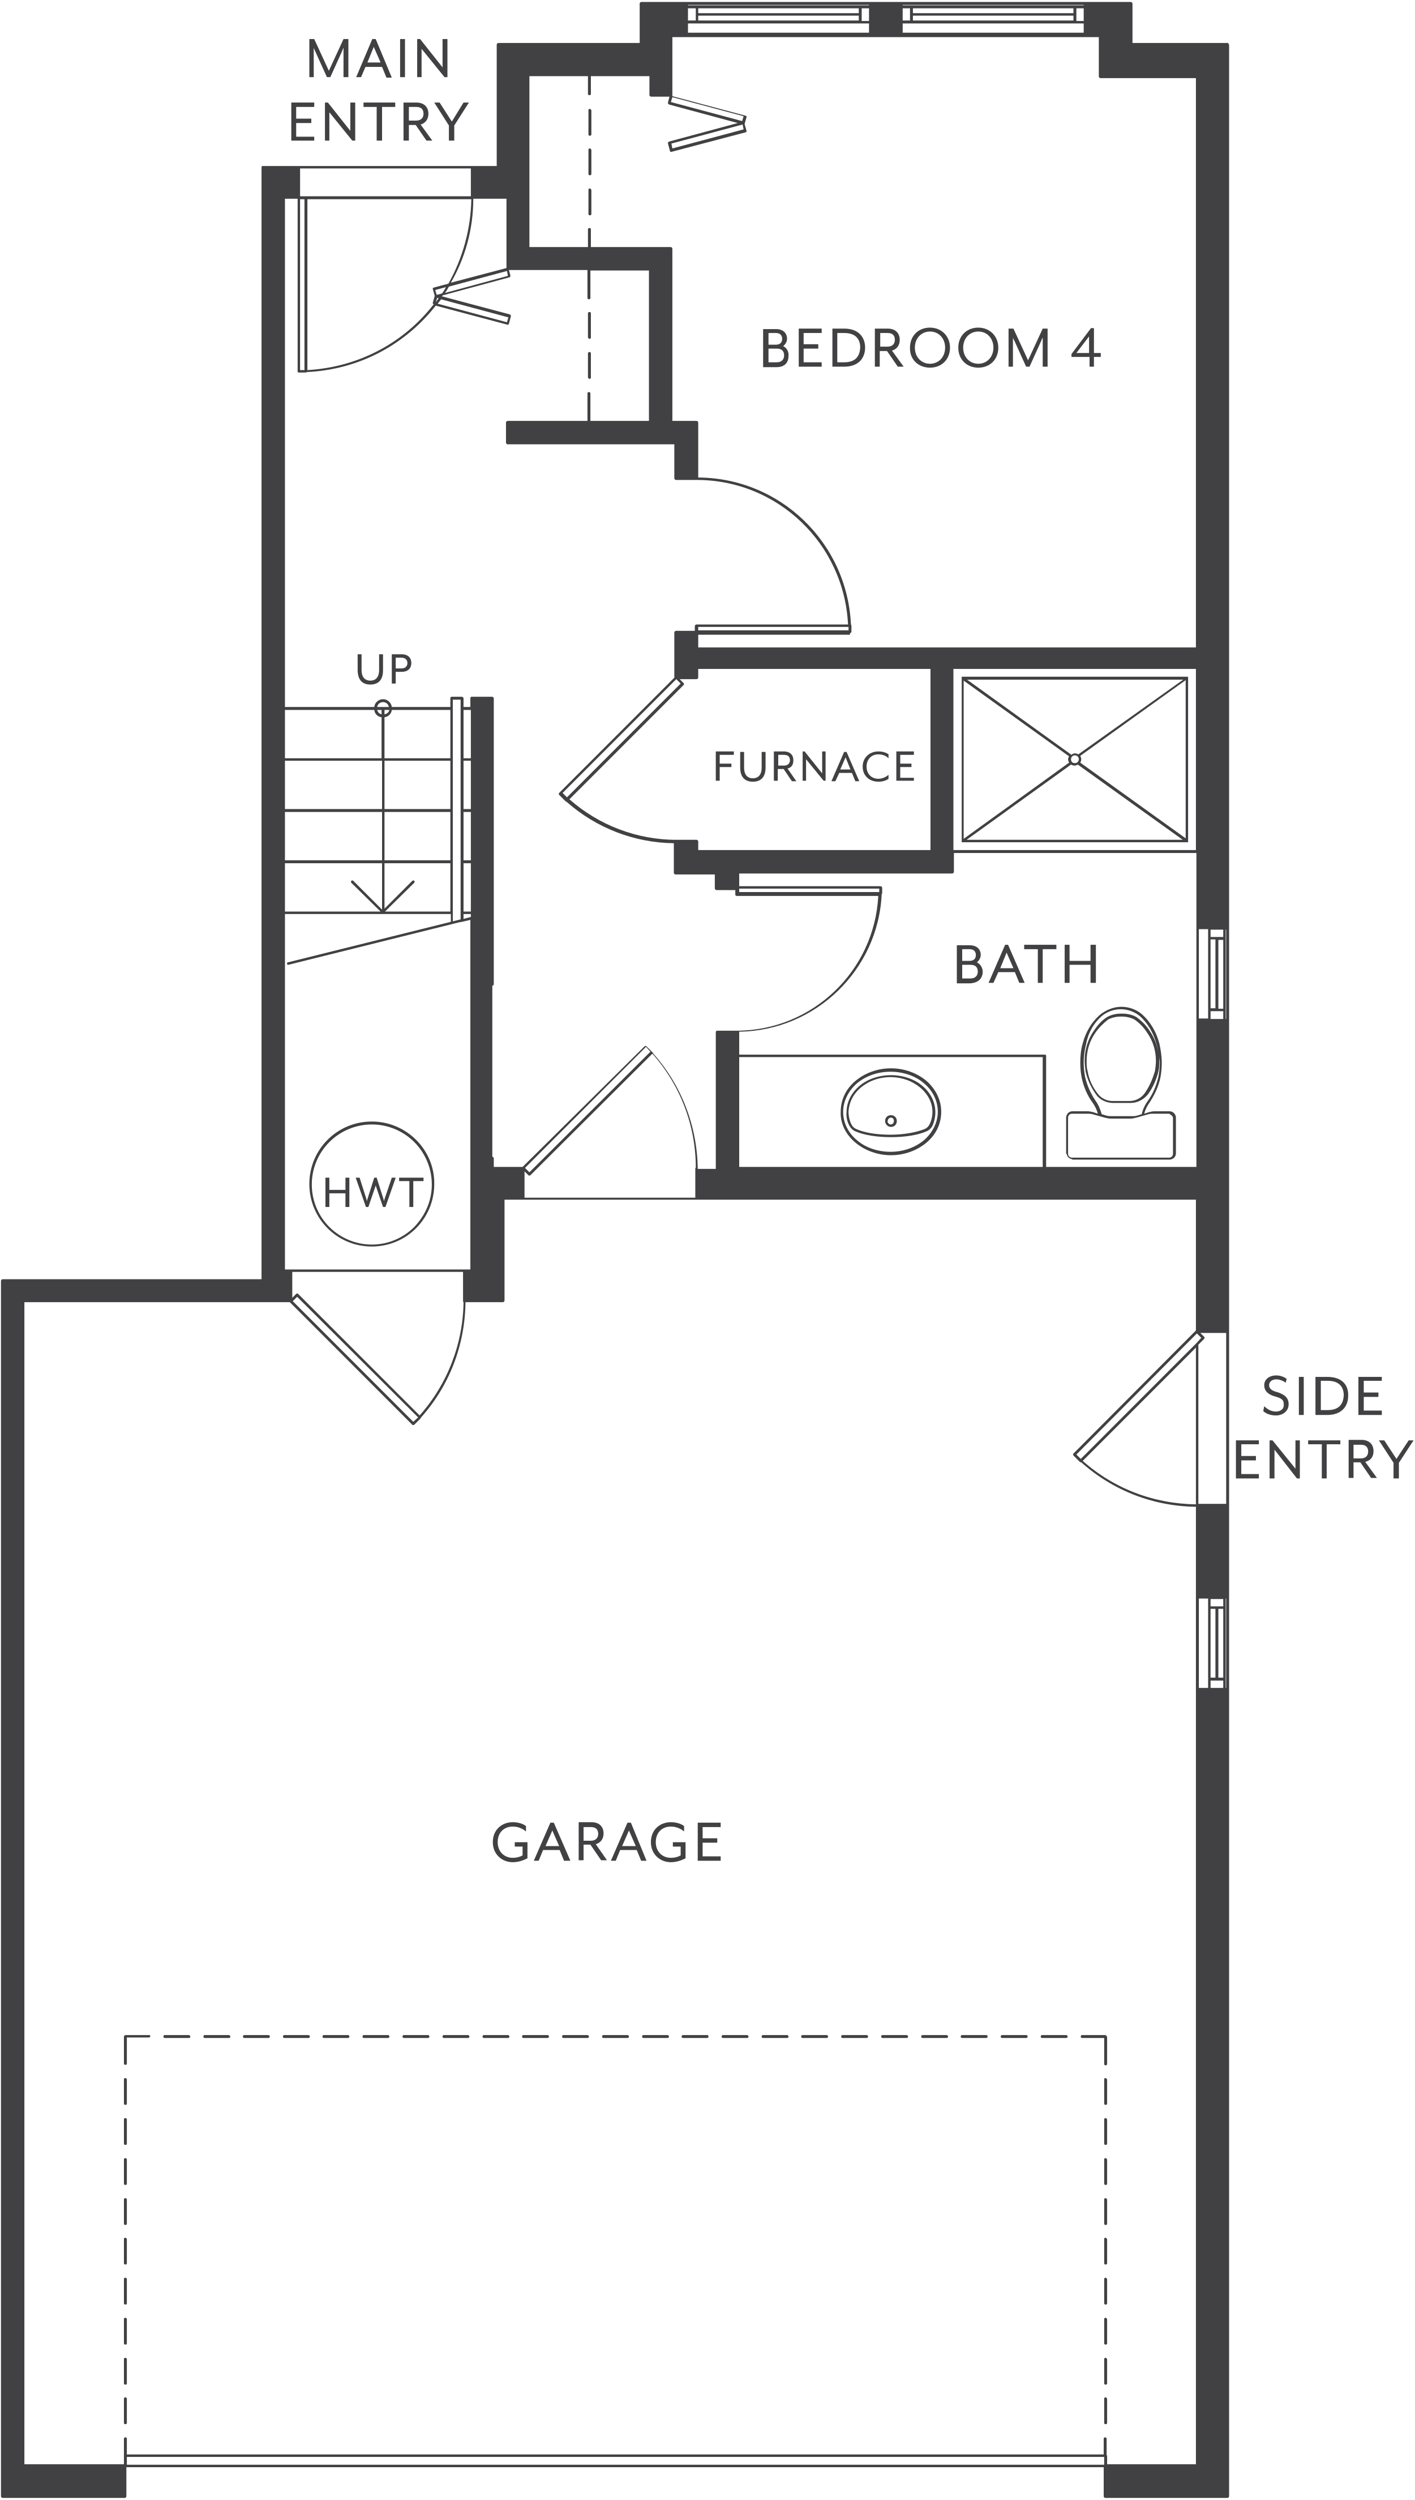 <?xml version="1.0" encoding="UTF-8"?> <svg xmlns="http://www.w3.org/2000/svg" xmlns:xlink="http://www.w3.org/1999/xlink" version="1.1" id="Layer_1" x="0px" y="0px" width="290px" height="512px" viewBox="0 0 290 512" style="enable-background:new 0 0 290 512;" xml:space="preserve"> <style type="text/css"> .st0{fill:#414042;} </style> <g> <path class="st0" d="M25.7,491c-0.2,0-0.3,0.1-0.3,0.3v4.9c0,0.2,0.1,0.3,0.3,0.3s0.3-0.1,0.3-0.3v-4.9C26,491.1,25.8,491,25.7,491 z"></path> <path class="st0" d="M25.7,482.9c-0.2,0-0.3,0.1-0.3,0.3v4.9c0,0.2,0.1,0.3,0.3,0.3s0.3-0.1,0.3-0.3v-4.9 C26,483,25.8,482.9,25.7,482.9z"></path> <path class="st0" d="M25.7,474.7c-0.2,0-0.3,0.1-0.3,0.3v4.9c0,0.2,0.1,0.3,0.3,0.3s0.3-0.1,0.3-0.3v-4.9 C26,474.8,25.8,474.7,25.7,474.7z"></path> <path class="st0" d="M25.7,466.5c-0.2,0-0.3,0.1-0.3,0.3v4.9c0,0.2,0.1,0.3,0.3,0.3s0.3-0.1,0.3-0.3v-4.9 C26,466.6,25.8,466.5,25.7,466.5z"></path> <path class="st0" d="M25.7,458.3c-0.2,0-0.3,0.1-0.3,0.3v4.9c0,0.2,0.1,0.3,0.3,0.3s0.3-0.1,0.3-0.3v-4.9 C26,458.5,25.8,458.3,25.7,458.3z"></path> <path class="st0" d="M25.7,450.2c-0.2,0-0.3,0.1-0.3,0.3v4.9c0,0.2,0.1,0.3,0.3,0.3s0.3-0.1,0.3-0.3v-4.9 C26,450.3,25.8,450.2,25.7,450.2z"></path> <path class="st0" d="M25.7,442c-0.2,0-0.3,0.1-0.3,0.3v4.9c0,0.2,0.1,0.3,0.3,0.3s0.3-0.1,0.3-0.3v-4.9C26,442.1,25.8,442,25.7,442 z"></path> <path class="st0" d="M25.7,433.8c-0.2,0-0.3,0.1-0.3,0.3v4.9c0,0.2,0.1,0.3,0.3,0.3s0.3-0.1,0.3-0.3v-4.9 C26,433.9,25.8,433.8,25.7,433.8z"></path> <path class="st0" d="M25.7,425.6c-0.2,0-0.3,0.1-0.3,0.3v4.9c0,0.2,0.1,0.3,0.3,0.3s0.3-0.1,0.3-0.3v-4.9 C26,425.8,25.8,425.6,25.7,425.6z"></path> <path class="st0" d="M30.5,416.8h-4.8l-0.2,0.1l-0.1,0.2v5.5c0,0.2,0.1,0.3,0.3,0.3c0.2,0,0.3-0.1,0.3-0.3v-5.3h4.5 c0.2,0,0.3-0.1,0.3-0.3S30.6,416.8,30.5,416.8z"></path> <path class="st0" d="M38.7,416.8h-4.9c-0.2,0-0.3,0.1-0.3,0.3s0.1,0.3,0.3,0.3h4.9c0.2,0,0.3-0.1,0.3-0.3S38.8,416.8,38.7,416.8z"></path> <path class="st0" d="M46.9,416.8h-4.9c-0.2,0-0.3,0.1-0.3,0.3s0.1,0.3,0.3,0.3h4.9c0.2,0,0.3-0.1,0.3-0.3S47,416.8,46.9,416.8z"></path> <path class="st0" d="M55,416.8h-4.9c-0.2,0-0.3,0.1-0.3,0.3s0.1,0.3,0.3,0.3H55c0.2,0,0.3-0.1,0.3-0.3S55.2,416.8,55,416.8z"></path> <path class="st0" d="M63.2,416.8h-4.9c-0.2,0-0.3,0.1-0.3,0.3s0.1,0.3,0.3,0.3h4.9c0.2,0,0.3-0.1,0.3-0.3S63.3,416.8,63.2,416.8z"></path> <path class="st0" d="M71.3,416.8h-4.9c-0.2,0-0.3,0.1-0.3,0.3s0.1,0.3,0.3,0.3h4.9c0.2,0,0.3-0.1,0.3-0.3S71.5,416.8,71.3,416.8z"></path> <path class="st0" d="M79.5,416.8h-4.9c-0.2,0-0.3,0.1-0.3,0.3s0.1,0.3,0.3,0.3h4.9c0.2,0,0.3-0.1,0.3-0.3S79.7,416.8,79.5,416.8z"></path> <path class="st0" d="M87.7,416.8h-4.9c-0.2,0-0.3,0.1-0.3,0.3s0.1,0.3,0.3,0.3h4.9c0.2,0,0.3-0.1,0.3-0.3S87.9,416.8,87.7,416.8z"></path> <path class="st0" d="M95.9,416.8H91c-0.2,0-0.3,0.1-0.3,0.3s0.1,0.3,0.3,0.3h4.9c0.2,0,0.3-0.1,0.3-0.3S96,416.8,95.9,416.8z"></path> <path class="st0" d="M104.1,416.8h-4.9c-0.2,0-0.3,0.1-0.3,0.3s0.1,0.3,0.3,0.3h4.9c0.2,0,0.3-0.1,0.3-0.3S104.2,416.8,104.1,416.8 z"></path> <path class="st0" d="M112.2,416.8h-4.9c-0.2,0-0.3,0.1-0.3,0.3s0.1,0.3,0.3,0.3h4.9c0.2,0,0.3-0.1,0.3-0.3S112.4,416.8,112.2,416.8 z"></path> <path class="st0" d="M120.4,416.8h-4.9c-0.2,0-0.3,0.1-0.3,0.3s0.1,0.3,0.3,0.3h4.9c0.2,0,0.3-0.1,0.3-0.3S120.5,416.8,120.4,416.8 z"></path> <path class="st0" d="M128.6,416.8h-4.9c-0.2,0-0.3,0.1-0.3,0.3s0.1,0.3,0.3,0.3h4.9c0.2,0,0.3-0.1,0.3-0.3S128.7,416.8,128.6,416.8 z"></path> <path class="st0" d="M136.8,416.8h-4.9c-0.2,0-0.3,0.1-0.3,0.3s0.1,0.3,0.3,0.3h4.9c0.2,0,0.3-0.1,0.3-0.3S136.9,416.8,136.8,416.8 z"></path> <path class="st0" d="M144.9,416.8H140c-0.2,0-0.3,0.1-0.3,0.3s0.1,0.3,0.3,0.3h4.9c0.2,0,0.3-0.1,0.3-0.3S145.1,416.8,144.9,416.8z "></path> <path class="st0" d="M153.1,416.8h-4.9c-0.2,0-0.3,0.1-0.3,0.3s0.1,0.3,0.3,0.3h4.9c0.2,0,0.3-0.1,0.3-0.3S153.2,416.8,153.1,416.8 z"></path> <path class="st0" d="M161.3,416.8h-4.9c-0.2,0-0.3,0.1-0.3,0.3s0.1,0.3,0.3,0.3h4.9c0.2,0,0.3-0.1,0.3-0.3S161.4,416.8,161.3,416.8 z"></path> <path class="st0" d="M169.4,416.8h-4.9c-0.2,0-0.3,0.1-0.3,0.3s0.1,0.3,0.3,0.3h4.9c0.2,0,0.3-0.1,0.3-0.3S169.6,416.8,169.4,416.8 z"></path> <path class="st0" d="M177.6,416.8h-4.9c-0.2,0-0.3,0.1-0.3,0.3s0.1,0.3,0.3,0.3h4.9c0.2,0,0.3-0.1,0.3-0.3S177.8,416.8,177.6,416.8 z"></path> <path class="st0" d="M185.8,416.8h-4.9c-0.2,0-0.3,0.1-0.3,0.3s0.1,0.3,0.3,0.3h4.9c0.2,0,0.3-0.1,0.3-0.3S185.9,416.8,185.8,416.8 z"></path> <path class="st0" d="M194,416.8h-4.9c-0.2,0-0.3,0.1-0.3,0.3s0.1,0.3,0.3,0.3h4.9c0.2,0,0.3-0.1,0.3-0.3S194.1,416.8,194,416.8z"></path> <path class="st0" d="M202.1,416.8h-4.9c-0.2,0-0.3,0.1-0.3,0.3s0.1,0.3,0.3,0.3h4.9c0.2,0,0.3-0.1,0.3-0.3S202.3,416.8,202.1,416.8 z"></path> <path class="st0" d="M210.3,416.8h-4.9c-0.2,0-0.3,0.1-0.3,0.3s0.1,0.3,0.3,0.3h4.9c0.2,0,0.3-0.1,0.3-0.3S210.5,416.8,210.3,416.8 z"></path> <path class="st0" d="M218.5,416.8h-4.9c-0.2,0-0.3,0.1-0.3,0.3s0.1,0.3,0.3,0.3h4.9c0.2,0,0.3-0.1,0.3-0.3S218.6,416.8,218.5,416.8 z"></path> <path class="st0" d="M226.6,416.8h-4.8v0c-0.2,0-0.3,0.1-0.3,0.3s0.1,0.3,0.3,0.3h4.5v5.3c0,0.2,0.1,0.3,0.3,0.3s0.3-0.1,0.3-0.3 v-5.5l-0.1-0.2L226.6,416.8z"></path> <path class="st0" d="M226.6,425.6c-0.2,0-0.3,0.1-0.3,0.3v4.9c0,0.2,0.1,0.3,0.3,0.3s0.3-0.1,0.3-0.3v-4.9 C226.8,425.8,226.7,425.6,226.6,425.6z"></path> <path class="st0" d="M226.6,433.8c-0.2,0-0.3,0.1-0.3,0.3v4.9c0,0.2,0.1,0.3,0.3,0.3s0.3-0.1,0.3-0.3v-4.9 C226.8,433.9,226.7,433.8,226.6,433.8z"></path> <path class="st0" d="M226.6,442c-0.2,0-0.3,0.1-0.3,0.3v4.9c0,0.2,0.1,0.3,0.3,0.3s0.3-0.1,0.3-0.3v-4.9 C226.8,442.1,226.7,442,226.6,442z"></path> <path class="st0" d="M226.6,450.2c-0.2,0-0.3,0.1-0.3,0.3v4.9c0,0.2,0.1,0.3,0.3,0.3s0.3-0.1,0.3-0.3v-4.9 C226.8,450.3,226.7,450.2,226.6,450.2z"></path> <path class="st0" d="M226.6,458.3c-0.2,0-0.3,0.1-0.3,0.3v4.9c0,0.2,0.1,0.3,0.3,0.3s0.3-0.1,0.3-0.3v-4.9 C226.8,458.5,226.7,458.3,226.6,458.3z"></path> <path class="st0" d="M226.6,466.5c-0.2,0-0.3,0.1-0.3,0.3v4.9c0,0.2,0.1,0.3,0.3,0.3s0.3-0.1,0.3-0.3v-4.9 C226.8,466.6,226.7,466.5,226.6,466.5z"></path> <path class="st0" d="M226.6,474.7c-0.2,0-0.3,0.1-0.3,0.3v4.9c0,0.2,0.1,0.3,0.3,0.3s0.3-0.1,0.3-0.3v-4.9 C226.8,474.8,226.7,474.7,226.6,474.7z"></path> <path class="st0" d="M226.6,482.9c-0.2,0-0.3,0.1-0.3,0.3v4.9c0,0.2,0.1,0.3,0.3,0.3s0.3-0.1,0.3-0.3v-4.9 C226.8,483,226.7,482.9,226.6,482.9z"></path> <path class="st0" d="M226.6,491c-0.2,0-0.3,0.1-0.3,0.3v4.9c0,0.2,0.1,0.3,0.3,0.3s0.3-0.1,0.3-0.3v-4.9 C226.8,491.1,226.7,491,226.6,491z"></path> <path class="st0" d="M182.6,230.8c0.7,0,1.2-0.5,1.2-1.2c0-0.7-0.5-1.2-1.2-1.2c-0.7,0-1.2,0.5-1.2,1.2 C181.4,230.2,181.9,230.8,182.6,230.8z M182.6,228.9c0.4,0,0.6,0.3,0.6,0.7c0,0.4-0.3,0.7-0.6,0.7c-0.4,0-0.7-0.3-0.7-0.7 C182,229.2,182.2,228.9,182.6,228.9z"></path> <path class="st0" d="M175.3,234c1.9,1.6,4.5,2.6,7.3,2.6c2.8,0,5.4-1,7.3-2.6c1.9-1.6,3-3.8,3-6.3s-1.2-4.7-3-6.3 c-1.9-1.6-4.5-2.6-7.3-2.6c-2.8,0-5.4,1-7.3,2.6c-1.9,1.6-3,3.8-3,6.3C172.2,230.2,173.4,232.4,175.3,234z M175.6,221.9 c1.8-1.5,4.2-2.4,6.9-2.4c2.7,0,5.2,0.9,6.9,2.4c1.8,1.5,2.8,3.6,2.8,5.8s-1.1,4.3-2.8,5.8c-1.8,1.5-4.2,2.4-6.9,2.4 c-2.7,0-5.2-0.9-6.9-2.4c-1.8-1.5-2.8-3.6-2.8-5.8S173.9,223.4,175.6,221.9z"></path> <path class="st0" d="M174.1,230.6C174.1,230.6,174.1,230.6,174.1,230.6c0.3,0.5,0.7,0.9,1.2,1.1c0,0,0,0,0,0c0,0,0,0,0,0 c1.8,0.8,4.5,1.2,7.3,1.2c2.8,0,5.5-0.4,7.3-1.2c0,0,0,0,0,0c0.5-0.2,0.9-0.6,1.2-1.1c0,0,0,0,0,0c0.4-0.9,0.6-1.9,0.6-2.8 c0-2.4-1.3-4.6-3.6-6.1c-1.6-1-3.6-1.5-5.5-1.5s-3.9,0.5-5.5,1.5c-2.3,1.5-3.6,3.7-3.6,6.1C173.4,228.7,173.6,229.7,174.1,230.6z M177.3,222.1c1.5-1,3.4-1.5,5.2-1.5c1.8,0,3.7,0.5,5.2,1.5c2.2,1.4,3.4,3.5,3.4,5.6c0,0.9-0.2,1.8-0.6,2.6c0,0,0,0,0,0 c-0.2,0.4-0.5,0.7-0.9,0.9c0,0,0,0,0,0c-1.7,0.7-4.3,1.2-7.1,1.2c-2.8,0-5.4-0.4-7.1-1.2c0,0,0,0,0,0c0,0,0,0,0,0 c-0.4-0.2-0.7-0.5-0.9-0.9c0,0,0,0,0,0c-0.4-0.8-0.6-1.7-0.6-2.6C174,225.6,175.1,223.5,177.3,222.1z"></path> <path class="st0" d="M221.9,213.7c-0.4,1.3-0.5,2.7-0.5,4c0,1,0.1,2.1,0.3,3.1c0,0,0,0,0,0c0.4,1.8,1.1,3.5,2.2,5c0,0,0,0,0,0 c0,0,0,0,0,0c0.5,0.7,0.9,1.5,1.1,2.3l-0.9-0.3c0,0,0,0,0,0c-0.4-0.1-0.8-0.2-1.2-0.2c0,0,0,0,0,0c0,0,0,0,0,0h-3.1c0,0,0,0,0,0 c-0.7,0-1.2,0.5-1.3,1.2c0,0,0,0.1,0,0.1v7.3c0,0.1,0,0.1,0.1,0.1c0.1,0.6,0.5,1,1.1,1.1c0,0,0.1,0.1,0.1,0.1h19.9c0,0,0.1,0,0.1,0 c0.7-0.1,1.2-0.6,1.2-1.3c0,0,0,0,0,0v-7.3c0,0,0,0,0,0c0,0,0,0,0,0c0-0.7-0.6-1.3-1.3-1.3c0,0,0,0,0,0c0,0,0,0,0,0h-3.1 c0,0,0,0,0,0c-0.4,0-0.8,0.1-1.2,0.2c0,0,0,0,0,0l-0.9,0.3c0.2-0.8,0.6-1.6,1.1-2.3c0,0,0,0,0,0c0,0,0,0,0,0c1-1.5,1.8-3.2,2.2-5 c0,0,0,0,0,0c0.2-1,0.3-2.1,0.3-3.1c0-1.3-0.2-2.7-0.5-4c0,0,0,0,0,0c-0.6-2.3-1.8-4.4-3.6-6c0,0,0,0,0,0c-1.2-1-2.7-1.5-4.2-1.5 c0,0,0,0,0,0c-1.5,0-3,0.6-4.2,1.5c0,0,0,0,0,0C223.7,209.3,222.5,211.4,221.9,213.7C221.9,213.7,221.9,213.7,221.9,213.7z M240.4,229C240.4,229,240.4,229,240.4,229C240.4,229,240.4,229.1,240.4,229v7.3c0,0,0,0,0,0c0,0.4-0.3,0.8-0.8,0.8c0,0,0,0-0.1,0 h-19.7c0,0,0,0-0.1,0c-0.4,0-0.8-0.3-0.8-0.8c0,0,0,0,0-0.1v-7.2c0,0,0,0,0-0.1c0-0.4,0.3-0.8,0.8-0.8h3.1c0,0,0,0,0,0c0,0,0,0,0,0 c0.4,0,0.7,0,1.1,0.1c0,0,0,0,0,0l2.5,0.7c0,0,0,0,0,0c0.4,0.1,0.8,0.2,1.2,0.2c0,0,0,0,0,0h4.1c0,0,0,0,0,0c0,0,0,0,0,0 c0.4,0,0.8-0.1,1.2-0.2c0,0,0,0,0,0l2.5-0.7c0,0,0,0,0,0c0.3-0.1,0.7-0.1,1.1-0.1h3.1c0,0,0,0,0,0c0,0,0,0,0,0 C240,228.3,240.4,228.6,240.4,229z M225.8,208.1C225.8,208.1,225.8,208.1,225.8,208.1c1.1-0.9,2.5-1.4,3.9-1.4 c1.4,0,2.8,0.5,3.9,1.4c0,0,0,0,0,0c1.7,1.5,2.8,3.5,3.4,5.7c0,0,0,0,0,0c0.2,0.6,0.3,1.1,0.4,1.7c-0.3-1.6-0.9-3.1-1.8-4.4 c0,0,0,0,0,0c-0.7-1.1-1.6-2-2.7-2.8c0,0,0,0,0,0c-0.9-0.5-1.9-0.7-2.9-0.7h-0.1l-0.1,0c-1,0-2,0.2-2.9,0.7c0,0,0,0,0,0 c-1.1,0.7-2,1.7-2.7,2.8c0,0,0,0,0,0c-1.3,1.8-1.9,4-1.9,6.1c0,0.8,0.1,1.5,0.2,2.3c0,0,0,0,0,0c0.4,1.7,1.1,3.2,2.1,4.6 c0,0,0,0,0,0c0.8,1.2,2.2,1.8,3.6,1.8c0.2,0,0.4,0,0.6,0c0,0,0,0,0,0h2.2c0,0,0,0,0.1,0c0.2,0,0.4,0,0.6,0c1.4,0,2.7-0.7,3.6-1.8 c0,0,0,0,0,0c1-1.4,1.7-3,2.1-4.6c0,0,0,0,0,0c0.2-0.8,0.2-1.5,0.2-2.3c0-0.3,0-0.5,0-0.8c0,0.4,0.1,0.8,0.1,1.2c0,1-0.1,2-0.3,3 c0,0,0,0,0,0c-0.4,1.7-1.1,3.4-2.1,4.8c-0.6,0.8-1.1,1.8-1.3,2.8l-1,0.3c0,0,0,0,0,0c-0.3,0.1-0.7,0.1-1,0.1c0,0,0,0,0,0 c0,0,0,0,0,0h-4.1c0,0,0,0,0,0c-0.4,0-0.7,0-1.1-0.1c0,0,0,0,0,0l-1-0.3c-0.3-1-0.7-2-1.3-2.8c0,0,0,0,0,0c-1-1.5-1.7-3.1-2.1-4.8 c0,0,0,0,0,0c-0.2-1-0.3-2-0.3-3c0-1.3,0.2-2.6,0.5-3.8c0,0,0,0,0,0C223,211.6,224.1,209.6,225.8,208.1z M234.6,223.9 C234.6,223.9,234.6,223.9,234.6,223.9C234.6,223.9,234.6,223.9,234.6,223.9c-0.7,1-1.9,1.6-3.1,1.6c-0.2,0-0.4,0-0.6,0 c0,0-0.1,0-0.1,0h-2.1c0,0-0.1,0-0.1,0c-0.2,0-0.4,0-0.6,0c-1.2,0-2.4-0.6-3.1-1.6c0,0,0,0,0,0c-1-1.3-1.7-2.8-2-4.5c0,0,0,0,0,0 c-0.2-0.7-0.2-1.4-0.2-2.1c0-2.1,0.6-4.1,1.8-5.8c0,0,0,0,0,0c0.7-1,1.6-1.9,2.6-2.7c0,0,0,0,0,0c0.8-0.4,1.7-0.6,2.6-0.6l0.1,0 c0,0,0,0,0,0c0,0,0,0,0,0l0.1,0c0.9,0,1.8,0.2,2.6,0.6c0,0,0,0,0,0c1,0.7,1.9,1.6,2.6,2.7c0,0,0,0,0,0c1.2,1.7,1.8,3.7,1.8,5.8 c0,0.7-0.1,1.4-0.2,2.1c0,0,0,0,0,0C236.2,221,235.6,222.5,234.6,223.9z M237.3,215.7c0,0.2,0,0.3,0.1,0.5 C237.3,216,237.3,215.8,237.3,215.7z"></path> <path class="st0" d="M243.5,138.7C243.5,138.6,243.5,138.6,243.5,138.7L243.5,138.7l-0.1-0.1c0,0-0.1,0-0.1,0l0,0h-46l0,0 c0,0-0.1,0-0.1,0l-0.1,0l0,0c0,0,0,0,0,0c0,0,0,0.1,0,0.1l0,0.1v33.5l0,0.1c0,0,0,0.1,0,0.1c0,0,0,0,0,0l0,0l0.1,0c0,0,0.1,0,0.1,0 l0,0h46l0,0c0,0,0.1,0,0.1,0l0.1,0l0,0c0,0,0,0,0,0c0,0,0-0.1,0-0.1l0-0.1v-33.5L243.5,138.7C243.5,138.7,243.5,138.7,243.5,138.7z M219.5,155.5c0-0.4,0.3-0.8,0.8-0.8c0.4,0,0.8,0.3,0.8,0.8c0,0.4-0.3,0.8-0.8,0.8C219.8,156.3,219.5,156,219.5,155.5z M221,154.5 c-0.2-0.1-0.4-0.2-0.7-0.2c-0.3,0-0.5,0.1-0.7,0.3l-21.4-15.4h44.3L221,154.5z M197.5,139.4l21.6,15.5c-0.1,0.2-0.2,0.4-0.2,0.6 c0,0.2,0.1,0.5,0.2,0.7l-21.6,15.6V139.4z M219.5,156.6c0.2,0.1,0.4,0.2,0.7,0.2c0.3,0,0.5-0.1,0.7-0.2l21.5,15.4h-44.3 L219.5,156.6z M221.4,156.2c0.1-0.2,0.2-0.4,0.2-0.7c0-0.2-0.1-0.5-0.2-0.7l21.6-15.5v32.4L221.4,156.2z"></path> <path class="st0" d="M120.8,69.4c0.2,0,0.3-0.1,0.3-0.3v-4.9c0-0.2-0.1-0.3-0.3-0.3c-0.2,0-0.3,0.1-0.3,0.3v4.9 C120.6,69.3,120.7,69.4,120.8,69.4z"></path> <path class="st0" d="M120.8,77.6c0.2,0,0.3-0.1,0.3-0.3v-4.9c0-0.2-0.1-0.3-0.3-0.3c-0.2,0-0.3,0.1-0.3,0.3v4.9 C120.6,77.5,120.7,77.6,120.8,77.6z"></path> <path class="st0" d="M120.9,38.6c-0.2,0-0.3,0.1-0.3,0.3v4.9c0,0.2,0.1,0.3,0.3,0.3c0.2,0,0.3-0.1,0.3-0.3v-4.9 C121.1,38.7,121,38.6,120.9,38.6z"></path> <path class="st0" d="M120.9,30.4c-0.2,0-0.3,0.1-0.3,0.3v4.9c0,0.2,0.1,0.3,0.3,0.3c0.2,0,0.3-0.1,0.3-0.3v-4.9 C121.1,30.5,121,30.4,120.9,30.4z"></path> <path class="st0" d="M120.9,22.3c-0.2,0-0.3,0.1-0.3,0.3v4.9c0,0.2,0.1,0.3,0.3,0.3c0.2,0,0.3-0.1,0.3-0.3v-4.9 C121.1,22.4,121,22.3,120.9,22.3z"></path> <path class="st0" d="M76.2,229.7c-7.1,0-12.8,5.7-12.8,12.8c0,7.1,5.7,12.8,12.8,12.8c7.1,0,12.8-5.7,12.8-12.8 C89.1,235.5,83.3,229.7,76.2,229.7z M84.9,251.3c-2.2,2.2-5.3,3.6-8.7,3.6c-3.4,0-6.5-1.4-8.7-3.6c-2.2-2.2-3.6-5.3-3.6-8.7 c0-3.4,1.4-6.5,3.6-8.7c2.2-2.2,5.3-3.6,8.7-3.6c3.4,0,6.5,1.4,8.7,3.6c2.2,2.2,3.6,5.3,3.6,8.7C88.5,246,87.1,249,84.9,251.3z"></path> <path class="st0" d="M251.7,8.8l-19.6,0V0.7L232,0.5l-0.2-0.1h-9.4v0c0,0,0,0,0,0h-37.6h-6.3h-37.7h-9.4l-0.2,0.1l-0.1,0.2v8.1h-29 l-0.2,0.1l-0.1,0.2v24.9h-5c0,0,0,0,0,0H61.2c0,0,0,0,0,0h-7.3L53.7,34l-0.1,0.2V262H0.5l-0.2,0.1l-0.1,0.2v249l0.1,0.2l0.2,0.1 h25.1l0.2-0.1l0.1-0.2v-6h200.3v6l0.1,0.2l0.2,0.1h25.1l0.2-0.1l0.1-0.2V346v-18.8v-18.8v-35.6v-63.8v-18.8l0-181l-0.1-0.2 L251.7,8.8z M226.8,502.9v-3.4c0-0.2-0.1-0.3-0.3-0.3s-0.3,0.1-0.3,0.3v3.2H26v-3.2c0-0.2-0.1-0.3-0.3-0.3s-0.3,0.1-0.3,0.3v3.4 v1.8H5v-238h54.4l25.1,25.1c0.1,0.1,0.3,0.1,0.4,0l1.3-1.3l0.1-0.2l0,0c5.8-6.5,9-14.8,9.1-23.6h7.7l0.2-0.1l0.1-0.2v-20.7h3.9 h35.6h12.6H191h54.1v26.8L220,297.7c-0.1,0.1-0.1,0.3,0,0.4l1.3,1.3l0.2,0.1l0.1,0c6.5,5.8,14.8,9,23.5,9.1v18.6V346v158.7h-18.2 V502.9z M96.6,40.7c-0.1,6.3-1.8,12.2-4.7,17.4l-3,0.8L88.7,59l0,0.2l0.4,1.4l-0.4,1.4l0,0.2l0.2,0.1C82.8,70.2,73.5,75.2,63,75.8 v-35H96.6z M176,1.7v1h-32.9v-1H176z M178.1,1.7v2.6h-1.5V1.7H178.1z M220,1.7v1h-32.9v-1H220z M222.1,1.7v2.6h-1.5V1.7H222.1z M250.7,329.5v14.1h-1v-14.1H250.7z M249.1,343.6h-1v-14.1h1V343.6z M247.6,343.9C247.6,343.9,247.6,343.9,247.6,343.9 C247.6,343.9,247.6,343.9,247.6,343.9v1.8h-1.9v-18.3h1.9V343.9z M248.1,345.7v-1.5h2.6v1.5H248.1z M250.7,329h-2.6v-1.5h2.6V329z M245.1,308.1c-8.6-0.1-16.8-3.2-23.2-8.9l23.2-23.2V308.1z M245.2,275.1C245.2,275.1,245.2,275.1,245.2,275.1l-23.7,23.7 c-0.1-0.1-0.1-0.1-0.2-0.2l-0.7-0.7l24.7-24.8l0.9,0.9L245.2,275.1z M107.5,245.2v-5.3l0.8,0.8c0.1,0.1,0.3,0.1,0.4,0l25-24.9 c5.7,6.4,8.9,14.7,8.9,23.3l-0.1,0.2v6H107.5z M61,76.2l0.2,0.1h1.5l0.2-0.1l0,0c10.8-0.5,20.2-5.7,26.4-13.6l14.7,3.9l0.2,0 l0.1-0.2l0.4-1.5c0,0,0-0.1,0-0.1c0,0,0-0.1,0-0.1c0,0-0.1,0-0.1-0.1c0,0,0-0.1-0.1-0.1l-13.9-3.7c0-0.1,0.1-0.1,0.1-0.2l13.7-3.7 v0c0,0,0.1,0,0.1-0.1c0,0,0.1,0,0.1-0.1c0,0,0-0.1,0-0.1c0,0,0-0.1,0-0.1l-0.3-1.1h16.1V61c0,0.2,0.1,0.3,0.3,0.3 c0.2,0,0.3-0.1,0.3-0.3v-5.6h12v30.8h-12v-5.6c0-0.2-0.1-0.3-0.3-0.3c-0.2,0-0.3,0.1-0.3,0.3v5.6h-16.4l-0.2,0.1l-0.1,0.2v4.2 l0.1,0.2l0.2,0.1h34.2v7l0.1,0.2l0.2,0.1h4.2l0.1,0c16.6,0,30.2,13.1,31,29.6h-31.1l-0.2,0.1l-0.1,0.2v1h-3.9l-0.2,0.1l-0.1,0.2 v9.3l-23.6,23.6c-0.1,0.1-0.1,0.3,0,0.4l1.3,1.3c0.1,0.1,0.2,0.1,0.2,0.1c6.1,5.4,13.9,8.4,22,8.5v6.1l0.1,0.2l0.2,0.1h8.1v2.9 l0.1,0.2l0.2,0.1h3.9v0.9c0,0.2,0.1,0.3,0.3,0.3h29c-0.8,15.4-13.5,27.5-28.9,27.6l-0.1,0H147c-0.2,0-0.3,0.1-0.3,0.3v28h-3.7 c-0.1-8.7-3.3-17.1-9.1-23.6l0,0l-0.1-0.2l-1.3-1.3l-0.2-0.1l-0.2,0.1L107.1,239h-5.9v-1.8l-0.1-0.2l-0.2-0.1v-35l0.2-0.1l0.1-0.2 V143l-0.1-0.2l-0.2-0.1h-4.2c-0.2,0-0.3,0.1-0.3,0.3v1.8H95V143l-0.1-0.2l-0.2-0.1h-2.1c-0.2,0-0.3,0.1-0.3,0.3v1.8h-12 c-0.1-0.9-0.9-1.6-1.8-1.6c-0.9,0-1.7,0.7-1.8,1.6H58.4V40.7h2.6V76L61,76.2z M97,40.7l6.8,0v14.2l-11.4,3C95.3,52.9,97,47,97,40.7 z M143.1,3.2H176v1h-32.9V3.2z M178.1,4.8v1.9H141V4.8H178.1z M187.1,3.2H220v1h-32.9V3.2z M222.1,4.8v1.9H185V4.8H222.1z M250.7,192.5v14.1h-1v-14.1H250.7z M249.1,206.5h-1v-14.1h1V206.5z M180.7,183.1l0.1-0.1v-1.2l-0.1-0.2l-0.2-0.1h-29v-2.6h43.7 l0.2-0.1l0.1-0.2v-3.9h49.7v15.4v18.8V239h-30.8v-22.8l-0.1-0.2L214,216h-62.5v-4.7C167.1,211.1,180,198.7,180.7,183.1z M116.2,163.3l-0.9-0.9l23.3-23.3l0.9,0.9L116.2,163.3C116.3,163.4,116.2,163.4,116.2,163.3z M174.2,129.7l0.2-0.1l0.1-0.2v-1.3 l-0.1-0.2l0,0c-0.8-16.8-14.5-30-31.3-30.1V86.5l-0.1-0.2l-0.2-0.1h-5V50.9l-0.1-0.2l-0.2-0.1l-16.4,0v-3.6c0-0.2-0.1-0.3-0.3-0.3 c-0.2,0-0.3,0.1-0.3,0.3v3.6h-12v-35h12v3.6c0,0.2,0.1,0.3,0.3,0.3c0.2,0,0.3-0.1,0.3-0.3v-3.6h12v3.9l0.1,0.2l0.2,0.1h3.8 l-0.3,1.2c0,0,0,0.1,0,0.1c0,0,0,0.1,0,0.1c0,0,0.1,0.1,0.1,0.1c0,0,0,0,0.1,0.1l0,0c0,0,0,0,0,0s0,0,0,0l14.1,3.8l-14.1,3.8 c0,0,0,0,0,0s0,0,0,0l0,0v0c0,0,0,0-0.1,0.1c0,0-0.1,0-0.1,0.1c0,0,0,0.1,0,0.1c0,0,0,0.1,0,0.1l0.4,1.5l0.1,0.2l0.2,0l15.2-4 l0.2-0.1l0-0.2l-0.4-1.4l0.4-1.4l0-0.2l-0.2-0.1l-15-4l0-12.1h2.9l0,0h37.7l0,0h6.3l0,0h37.6l0,0h2.9v8.1l0.1,0.2l0.2,0.1l19.6,0 v116.6h-102v-2.6H174.2z M152.4,26.5l-14.6,3.9l-0.2-1l14.6-3.9L152.4,26.5z M152.1,24.8l-14.6-3.9l0.3-1l14.6,3.9L152.1,24.8z M195.4,137h49.7v37.1h-49.7V137z M213.7,239h-62.2v-22.5h62.2V239z M247.6,206.8C247.6,206.8,247.6,206.8,247.6,206.8 C247.6,206.8,247.6,206.8,247.6,206.8v1.8h-1.9v-18.3h1.9V206.8z M173.9,129.1h-30.8v-0.7h30.8V129.1z M140.1,140.3l0.1-0.2 l-0.1-0.2l-0.8-0.8h3.5l0.2-0.1l0.1-0.2V137h47.6v37.1h-47.6v-1.8l-0.1-0.2l-0.2-0.1h-4.2l0,0c-8.1,0-15.9-3-21.9-8.3L140.1,140.3z M151.5,182h28.7v0.7h-28.7V182z M103.9,55.5l0.2,1l-12.9,3.5c0.3-0.4,0.5-0.8,0.8-1.3L103.9,55.5z M90.6,60.1l-1.1,0.3l-0.3-1 l2.2-0.6C91.2,59.2,90.9,59.7,90.6,60.1z M89.6,61l0.3,0.1c-0.2,0.3-0.4,0.5-0.6,0.8L89.6,61z M90.4,61.3l13.8,3.7l-0.3,1 l-14.2-3.8C89.9,61.9,90.2,61.6,90.4,61.3z M76.7,145.4c0.1,0.8,0.7,1.4,1.5,1.5v8.4H58.4v-9.9H76.7z M94.4,143.3v33.2c0,0,0,0,0,0 s0,0,0,0v11.8l-0.4,0.1l-1.2,0.3v-43.5c0,0,0-0.1,0-0.1c0,0,0-0.1,0-0.1v-1.7H94.4z M95,176.8h1.5v9.9H95V176.8z M95,166.3h1.5v9.9 H95V166.3z M96.5,165.7H95v-9.9h1.5V165.7z M95,187.2h1.5v0.6l-1.5,0.4V187.2z M96.5,155.3H95v-9.9h1.5V155.3z M58.4,166.3h19.9 v9.9H58.4V166.3z M78.8,166.3h13.5v9.9H78.8V166.3z M92.3,165.7H78.8v-9.9h13.5V165.7z M78.2,165.7H58.4v-9.9h19.9V165.7z M58.4,176.8h19.9v9.5l-5.9-5.9c-0.1-0.1-0.3-0.1-0.4,0c-0.1,0.1-0.1,0.3,0,0.4l6,5.9H58.4V176.8z M84.9,180.4 c-0.1-0.1-0.3-0.1-0.4,0l-5.7,5.7v-9.3h13.5v9.9H78.9l6-5.9C85,180.6,85,180.5,84.9,180.4z M92.3,155.3H78.8v-8.4 c0.8-0.1,1.4-0.7,1.5-1.5h12V155.3z M79.8,145.4c-0.1,0.5-0.5,0.8-1,0.9v-0.9H79.8z M77.3,144.8c0.1-0.6,0.6-1,1.2-1 c0.6,0,1.1,0.4,1.2,1H77.3z M78.2,145.4v0.9c-0.5-0.1-0.8-0.5-0.9-0.9H78.2z M58.4,259.9v-72.7h34v1.6L59,197.1 c-0.1,0-0.2,0.2-0.2,0.3c0,0.1,0.2,0.2,0.3,0.2l35-8.7l0.6-0.1c0,0,0,0,0,0l1.7-0.4v71.6H58.4z M133.3,215.4l-24.8,24.7l-0.9-0.9 l24.8-24.8L133.3,215.4z M84.7,291.2L60,266.5l0.9-0.9l24.8,24.7L84.7,291.2z M86,289.9L61.1,265c-0.1-0.1-0.3-0.1-0.4,0l-0.8,0.8 v-5.3h35v6c0,0.1,0,0.1,0.1,0.2C94.9,275.2,91.7,283.5,86,289.9z M248.1,208.7v-1.6h2.6v1.6H248.1z M250.7,191.9h-2.6v-1.5h2.6 V191.9z M186.5,4.2H185V1.7h1.5V4.2z M142.6,4.2H141V1.7h1.6V4.2z M62.4,75.8h-0.9v-35h0.9V75.8z M251.2,345.7v-18.3h0.1v18.3 H251.2z M245.6,308v-32.6l1.2-1.2l0.1-0.2l-0.1-0.2L246,273h5.3v35H245.6z M251.2,208.7v-18.3h0.1v18.3H251.2z M222.1,1.1H185V1 h37.1V1.1z M178.1,1.1H141V1h37.1V1.1z M96.5,40.2h-35v-5.7h35V40.2z M26,503.2h200.3v1.6H26V503.2z"></path> <path class="st0" d="M116.9,381.1l-3.4-7.8h-0.7l-3.4,7.8h1l0.9-2.2h3.4l0.9,2.2H116.9z M111.8,378.1l1.4-3.2l1.4,3.2H111.8z"></path> <path class="st0" d="M140.5,377.3h-2.6v0.9h1.6v1.8c-0.5,0.3-1.2,0.5-2,0.5c-1.8,0-3.1-1.3-3.1-3.2c0-2,1.3-3.2,3.1-3.2 c1.2,0,2.1,0.5,2.7,1v-1.1c-0.6-0.5-1.7-0.8-2.7-0.8c-2.2,0-4.1,1.5-4.1,4.1c0,2.5,1.9,4.1,4.1,4.1c1.4,0,2.6-0.6,3-0.8V377.3z"></path> <path class="st0" d="M122.1,377.7c1.1-0.3,1.6-1.2,1.6-2.2c0-1.3-0.8-2.3-2.5-2.3h-2.6v7.8h1v-3.2h1.4l2.2,3.2h1.2L122.1,377.7z M119.6,377v-2.8h1.5c1.2,0,1.5,0.7,1.5,1.4c0,0.7-0.4,1.4-1.5,1.4H119.6z"></path> <path class="st0" d="M108.1,377.3h-2.6v0.9h1.6v1.8c-0.5,0.3-1.2,0.5-2,0.5c-1.8,0-3.1-1.3-3.1-3.2c0-2,1.3-3.2,3.1-3.2 c1.2,0,2.1,0.5,2.7,1v-1.1c-0.6-0.5-1.7-0.8-2.7-0.8c-2.2,0-4.1,1.5-4.1,4.1c0,2.5,1.9,4.1,4.1,4.1c1.4,0,2.6-0.6,3-0.8V377.3z"></path> <path class="st0" d="M129.3,373.3h-0.7l-3.4,7.8h1l0.9-2.2h3.4l0.9,2.2h1.1L129.3,373.3z M127.5,378.1l1.4-3.2l1.4,3.2H127.5z"></path> <polygon class="st0" points="143,381.1 147.7,381.1 147.7,380.2 144,380.2 144,377.4 147,377.4 147,376.5 144,376.5 144,374.2 147.7,374.2 147.7,373.3 143,373.3 "></polygon> <path class="st0" d="M281.5,297.2c0-1.3-0.8-2.3-2.5-2.3h-2.6v7.8h1v-3.2h1.4l2.2,3.2h1.2l-2.4-3.3 C281,299.1,281.5,298.3,281.5,297.2z M277.4,298.7v-2.8h1.5c1.2,0,1.5,0.7,1.5,1.4c0,0.7-0.4,1.4-1.5,1.4H277.4z"></path> <polygon class="st0" points="268.1,295.8 270.9,295.8 270.9,302.8 271.9,302.8 271.9,295.8 274.7,295.8 274.7,295 268.1,295 "></polygon> <polygon class="st0" points="265.5,300.8 260.8,295 260.2,295 260.2,302.8 261.2,302.8 261.2,296.9 265.8,302.8 266.4,302.8 266.4,295 265.5,295 "></polygon> <polygon class="st0" points="288.7,295 286.2,298.8 283.7,295 282.6,295 285.6,299.6 285.6,302.8 286.7,302.8 286.7,299.6 289.7,295 "></polygon> <polygon class="st0" points="253.3,302.8 258,302.8 258,301.9 254.4,301.9 254.4,299.1 257.4,299.1 257.4,298.2 254.4,298.2 254.4,295.8 258,295.8 258,295 253.3,295 "></polygon> <rect x="266.2" y="282" class="st0" width="1" height="7.8"></rect> <polygon class="st0" points="283.2,288.9 279.5,288.9 279.5,286.1 282.5,286.1 282.5,285.2 279.5,285.2 279.5,282.8 283.2,282.8 283.2,282 278.4,282 278.4,289.8 283.2,289.8 "></polygon> <path class="st0" d="M261.5,289.1c-1.1,0-1.9-0.6-2.4-1.1l-0.2,1c0.4,0.4,1.3,0.9,2.6,0.9c1.3,0,2.6-0.8,2.6-2.3 c0-1.3-0.8-2-2.4-2.5c-1.2-0.3-1.6-0.8-1.6-1.4c0-0.7,0.6-1.2,1.5-1.2c0.6,0,1.4,0.3,1.9,0.7l0.2-0.8c-0.4-0.3-1.2-0.7-2.1-0.7 c-1.6,0-2.5,0.9-2.5,2c0,1.1,0.7,1.9,2.2,2.3c1.5,0.4,1.8,0.8,1.8,1.6C263.2,288.6,262.4,289.1,261.5,289.1z"></path> <path class="st0" d="M272,282h-2.4v7.8h2.4c3,0,4.3-1.8,4.3-3.9C276.4,283.7,275.1,282,272,282z M272.1,288.8h-1.4v-6h1.4 c2.5,0,3.3,1.4,3.3,3C275.3,287.4,274.6,288.8,272.1,288.8z"></path> <path class="st0" d="M180.4,71.9h1.4l2.2,3.2h1.2l-2.4-3.3c1.1-0.3,1.6-1.2,1.6-2.2c0-1.3-0.8-2.3-2.5-2.3h-2.6v7.8h1V71.9z M180.4,68.2h1.5c1.2,0,1.5,0.7,1.5,1.4s-0.4,1.4-1.5,1.4h-1.5V68.2z"></path> <path class="st0" d="M190.6,75.3c2.4,0,4.1-1.7,4.1-4.1c0-2.4-1.8-4.1-4.1-4.1c-2.4,0-4.1,1.7-4.1,4.1 C186.4,73.6,188.2,75.3,190.6,75.3z M190.6,67.9c1.8,0,3.1,1.4,3.1,3.3c0,1.9-1.3,3.3-3.1,3.3c-1.8,0-3.1-1.4-3.1-3.3 C187.5,69.3,188.8,67.9,190.6,67.9z"></path> <path class="st0" d="M207.6,69.8c0-0.2,0-0.6,0-0.6c0,0,0.2,0.5,0.3,0.6l2.4,5.3h0.7l2.4-5.3c0.1-0.2,0.2-0.6,0.3-0.6 c0,0,0,0.5,0,0.6v5.3h1v-7.8h-1l-3,6.5l-3-6.5h-1v7.8h0.9V69.8z"></path> <polygon class="st0" points="163.7,75.1 168.4,75.1 168.4,74.2 164.7,74.2 164.7,71.4 167.7,71.4 167.7,70.5 164.7,70.5 164.7,68.2 168.4,68.2 168.4,67.3 163.7,67.3 "></polygon> <path class="st0" d="M200.5,75.3c2.4,0,4.1-1.7,4.1-4.1c0-2.4-1.8-4.1-4.1-4.1c-2.4,0-4.1,1.7-4.1,4.1 C196.4,73.6,198.1,75.3,200.5,75.3z M200.5,67.9c1.8,0,3.1,1.4,3.1,3.3c0,1.9-1.3,3.3-3.1,3.3c-1.8,0-3.1-1.4-3.1-3.3 C197.4,69.3,198.7,67.9,200.5,67.9z"></path> <path class="st0" d="M160.5,70.9c0.4-0.3,0.8-0.9,0.8-1.5c0-1.1-0.7-2-2.3-2h-2.6v7.8h2.7c1.8,0,2.5-1,2.5-2.3 C161.7,72,161.2,71.2,160.5,70.9z M157.5,68.2h1.5c1,0,1.3,0.6,1.3,1.2c0,0.6-0.3,1.2-1.3,1.2h-1.5V68.2z M159.2,74.2h-1.7v-2.8 h1.7c1.2,0,1.5,0.7,1.5,1.4C160.7,73.5,160.3,74.2,159.2,74.2z"></path> <path class="st0" d="M177.3,71.2c0-2.1-1.3-3.9-4.3-3.9h-2.4v7.8h2.4C176,75.1,177.3,73.3,177.3,71.2z M173,74.2h-1.4v-6h1.4 c2.5,0,3.3,1.4,3.3,3C176.2,72.8,175.5,74.2,173,74.2z"></path> <path class="st0" d="M223.2,75.1h1v-2h1.4v-0.8h-1.4v-5.1h-0.6l-4,5.3v0.6h3.7V75.1z M220.6,72.3l2.6-3.4v3.4H220.6z"></path> <path class="st0" d="M78.8,245.6c0,0.1-0.1,0.4-0.1,0.4s-0.1-0.3-0.1-0.4l-1.4-4.4h-0.5l-1.4,4.4c0,0.1-0.1,0.3-0.1,0.4 c0,0-0.1-0.3-0.1-0.4l-1.4-4.4h-0.8l2.1,6h0.5l1.4-4.1l0.1-0.3l0.1,0.3l1.4,4.1H79l2.1-6h-0.8L78.8,245.6z"></path> <polygon class="st0" points="81.8,241.9 83.9,241.9 83.9,247.2 84.7,247.2 84.7,241.9 86.8,241.9 86.8,241.2 81.8,241.2 "></polygon> <polygon class="st0" points="70.8,243.7 67.5,243.7 67.5,241.2 66.7,241.2 66.7,247.2 67.5,247.2 67.5,244.4 70.8,244.4 70.8,247.2 71.6,247.2 71.6,241.2 70.8,241.2 "></polygon> <path class="st0" d="M204.6,199.1h3.4l0.9,2.2h1.1l-3.4-7.8H206l-3.4,7.8h1L204.6,199.1z M206.3,195.1l1.4,3.2h-2.7L206.3,195.1z"></path> <polygon class="st0" points="212.7,201.3 213.7,201.3 213.7,194.4 216.5,194.4 216.5,193.5 209.9,193.5 209.9,194.4 212.7,194.4 "></polygon> <polygon class="st0" points="219.2,197.6 223.5,197.6 223.5,201.3 224.6,201.3 224.6,193.5 223.5,193.5 223.5,196.8 219.2,196.8 219.2,193.5 218.2,193.5 218.2,201.3 219.2,201.3 "></polygon> <path class="st0" d="M201.4,199c0-0.8-0.5-1.6-1.2-1.9c0.4-0.3,0.8-0.9,0.8-1.5c0-1.1-0.7-2-2.3-2h-2.6v7.8h2.7 C200.6,201.3,201.4,200.3,201.4,199z M197.2,194.4h1.5c1,0,1.3,0.6,1.3,1.2c0,0.6-0.3,1.2-1.3,1.2h-1.5V194.4z M197.2,197.6h1.7 c1.2,0,1.5,0.7,1.5,1.4c0,0.7-0.4,1.4-1.5,1.4h-1.7V197.6z"></path> <path class="st0" d="M75.9,140.2c1.6,0,2.6-0.9,2.6-2.9V134h-0.8v3.2c0,1.5-0.7,2.2-1.8,2.2c-1.1,0-1.8-0.7-1.8-2.2V134h-0.8v3.2 C73.3,139.3,74.3,140.2,75.9,140.2z"></path> <path class="st0" d="M81.1,137.6h1.2c1.4,0,2-0.8,2-1.8c0-1-0.6-1.8-2-1.8h-2v6h0.8V137.6z M81.1,134.7h1.2c0.9,0,1.2,0.6,1.2,1.1 s-0.3,1.1-1.2,1.1h-1.2V134.7z"></path> <polygon class="st0" points="66.6,21 66.6,28.8 67.5,28.8 67.5,23 72.2,28.8 72.8,28.8 72.8,21 71.8,21 71.8,26.8 67.2,21 "></polygon> <polygon class="st0" points="64.4,28 60.7,28 60.7,25.2 63.8,25.2 63.8,24.3 60.7,24.3 60.7,21.9 64.4,21.9 64.4,21 59.7,21 59.7,28.8 64.4,28.8 "></polygon> <polygon class="st0" points="78.3,28.8 78.3,21.9 81,21.9 81,21 74.5,21 74.5,21.9 77.2,21.9 77.2,28.8 "></polygon> <polygon class="st0" points="89,21 92,25.7 92,28.8 93.1,28.8 93.1,25.7 96.1,21 95,21 92.6,24.9 90.1,21 "></polygon> <path class="st0" d="M82.8,28.8h1v-3.2h1.4l2.2,3.2h1.2l-2.4-3.3c1.1-0.3,1.6-1.2,1.6-2.2c0-1.3-0.8-2.3-2.5-2.3h-2.6V28.8z M83.8,21.9h1.5c1.2,0,1.5,0.7,1.5,1.4s-0.4,1.4-1.5,1.4h-1.5V21.9z"></path> <rect x="82" y="8" class="st0" width="1" height="7.8"></rect> <polygon class="st0" points="86.4,10 91.1,15.8 91.7,15.8 91.7,8 90.7,8 90.7,13.8 86.1,8 85.5,8 85.5,15.8 86.4,15.8 "></polygon> <path class="st0" d="M74.9,13.7h3.4l0.9,2.2h1.1L77,8h-0.7L73,15.8h1L74.9,13.7z M76.6,9.6l1.4,3.2h-2.7L76.6,9.6z"></path> <path class="st0" d="M64.3,10.5c0-0.2,0-0.6,0-0.7c0,0,0.2,0.5,0.3,0.7l2.4,5.3h0.7l2.4-5.3c0.1-0.2,0.2-0.6,0.3-0.7 c0,0,0,0.5,0,0.7v5.3h1V8h-1l-3,6.5l-3-6.5h-1v7.8h0.9V10.5z"></path> <path class="st0" d="M154.3,160.1c1.6,0,2.6-0.9,2.6-2.9v-3.2h-0.8v3.2c0,1.5-0.7,2.2-1.8,2.2c-1.1,0-1.8-0.7-1.8-2.2v-3.2h-0.8 v3.2C151.7,159.2,152.7,160.1,154.3,160.1z"></path> <polygon class="st0" points="147.5,157.1 149.9,157.1 149.9,156.4 147.5,156.4 147.5,154.6 150.4,154.6 150.4,153.9 146.7,153.9 146.7,159.9 147.5,159.9 "></polygon> <path class="st0" d="M172,158.3h2.6l0.7,1.7h0.8l-2.6-6h-0.5l-2.6,6h0.8L172,158.3z M173.3,155.1l1,2.5h-2.1L173.3,155.1z"></path> <path class="st0" d="M159.5,157.5h1.1l1.7,2.5h0.9l-1.8-2.6c0.9-0.2,1.2-0.9,1.2-1.7c0-1-0.6-1.8-2-1.8h-2v6h0.8V157.5z M159.5,154.6h1.2c0.9,0,1.2,0.5,1.2,1.1c0,0.5-0.3,1.1-1.2,1.1h-1.2V154.6z"></path> <path class="st0" d="M180,160.1c0.8,0,1.6-0.2,2.1-0.6v-0.8c-0.5,0.4-1.2,0.8-2.1,0.8c-1.4,0-2.4-1-2.4-2.5c0-1.5,1-2.5,2.4-2.5 c0.9,0,1.6,0.3,2.1,0.8v-0.8c-0.5-0.4-1.3-0.6-2.1-0.6c-1.7,0-3.2,1.2-3.2,3.1C176.8,158.9,178.2,160.1,180,160.1z"></path> <polygon class="st0" points="187.3,159.3 184.5,159.3 184.5,157.1 186.8,157.1 186.8,156.4 184.5,156.4 184.5,154.6 187.3,154.6 187.3,153.9 183.7,153.9 183.7,159.9 187.3,159.9 "></polygon> <polygon class="st0" points="165.2,155.5 168.8,159.9 169.2,159.9 169.2,153.9 168.5,153.9 168.5,158.4 164.9,153.9 164.5,153.9 164.5,159.9 165.2,159.9 "></polygon> </g> </svg> 